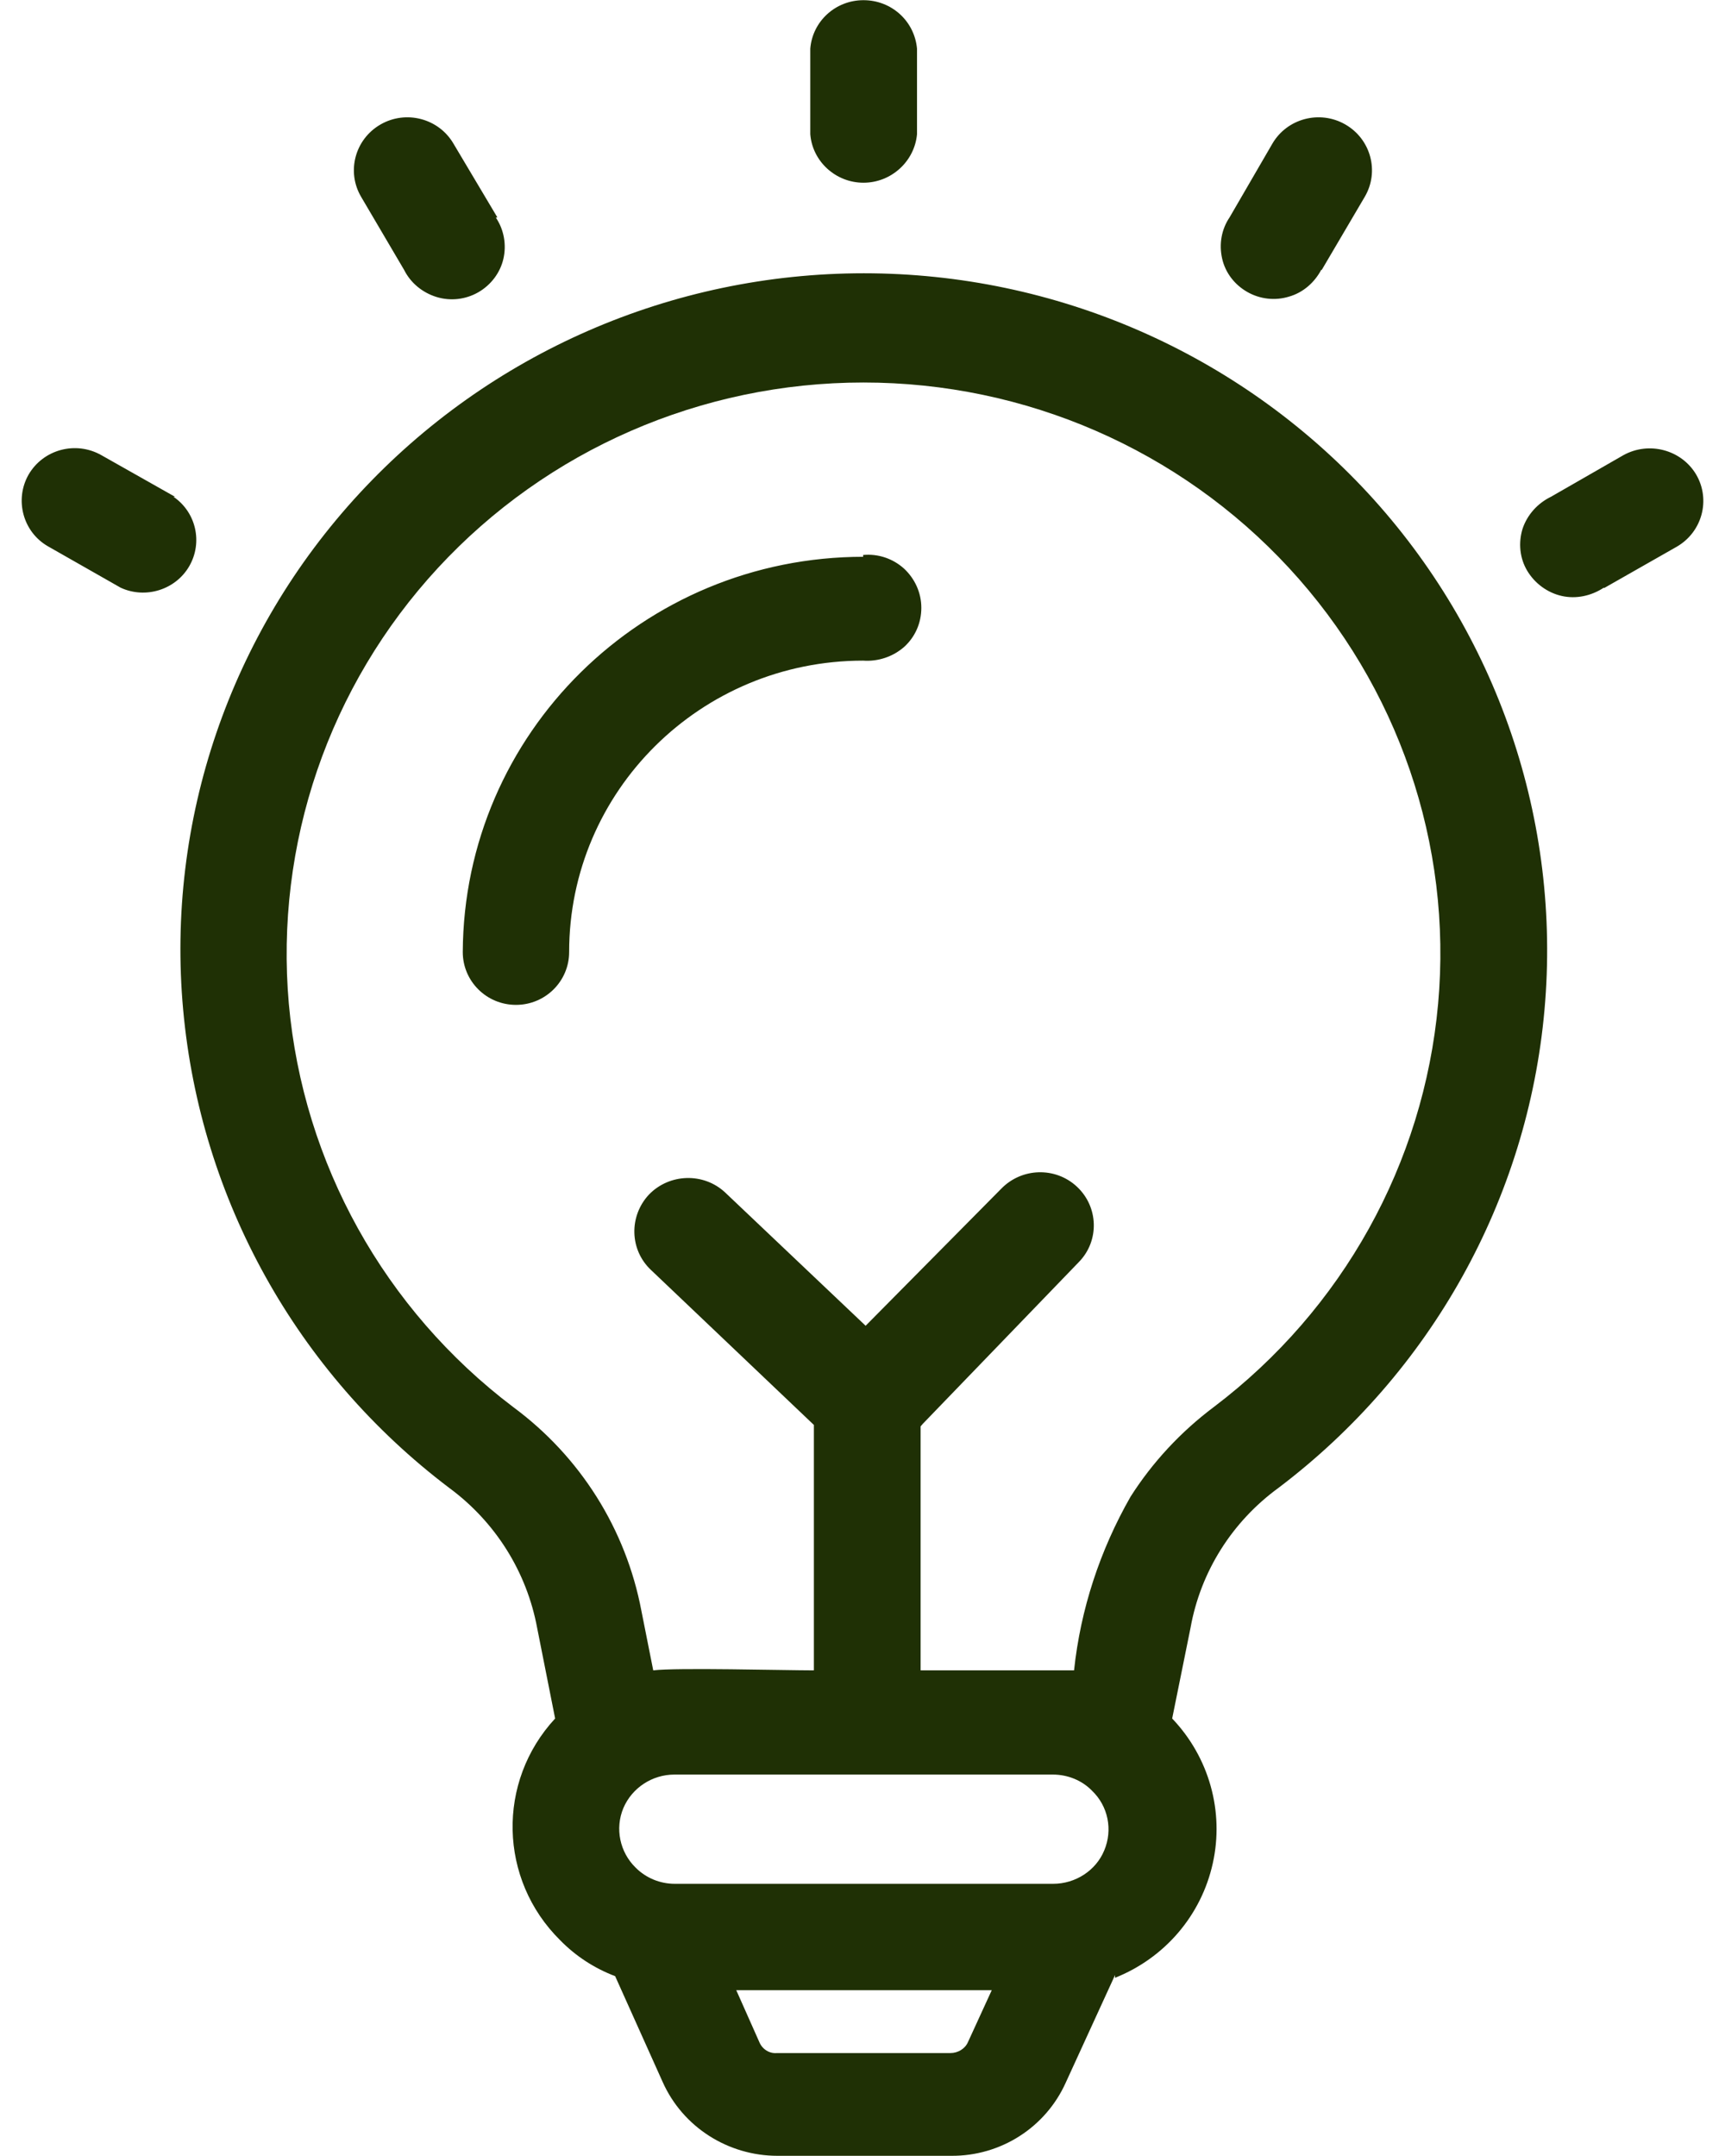 <svg width="48" height="60" viewBox="0 0 48 60" fill="none" xmlns="http://www.w3.org/2000/svg">
<path fill-rule="evenodd" clip-rule="evenodd" d="M24.027 15.495C17.887 15.495 12.907 20.405 12.877 26.495C12.877 27.305 13.537 27.965 14.357 27.965C15.177 27.965 15.837 27.305 15.837 26.495C15.837 22.015 19.497 18.385 24.017 18.385C24.437 18.415 24.847 18.275 25.157 18.005C25.467 17.725 25.637 17.335 25.637 16.915C25.637 16.495 25.457 16.105 25.157 15.825C24.847 15.545 24.437 15.405 24.017 15.445V15.495H24.027ZM20.487 55.385L21.127 56.825C21.207 57.025 21.407 57.155 21.617 57.135H26.447C26.657 57.135 26.857 57.015 26.937 56.825L27.597 55.385H20.477H20.487ZM31.017 55.045C32.407 54.495 33.427 53.305 33.747 51.855C34.067 50.415 33.647 48.905 32.617 47.825L33.127 45.305C33.407 43.735 34.287 42.345 35.577 41.405C39.817 38.195 42.507 33.375 42.977 28.105C43.447 22.845 41.667 17.625 38.067 13.725C34.457 9.825 29.377 7.605 24.037 7.605C18.697 7.605 13.617 9.825 10.007 13.725C6.397 17.625 4.617 22.845 5.097 28.105C5.577 33.375 8.257 38.195 12.497 41.405C13.787 42.355 14.657 43.745 14.947 45.305L15.447 47.825C13.817 49.585 13.877 52.305 15.587 53.995C16.017 54.435 16.537 54.775 17.117 54.995L18.437 57.935C18.997 59.195 20.257 59.995 21.637 59.995H26.467C27.847 60.005 29.097 59.205 29.657 57.955L31.027 54.965V55.035L31.017 55.045ZM24.137 49.385H18.767C18.147 49.385 17.587 49.755 17.347 50.315C17.107 50.885 17.247 51.545 17.687 51.975C17.977 52.265 18.367 52.425 18.777 52.425H29.307C29.927 52.425 30.497 52.055 30.727 51.495C30.967 50.925 30.837 50.265 30.387 49.835C30.107 49.545 29.707 49.385 29.297 49.385H24.137ZM25.617 39.685V46.485H29.887C30.067 44.785 30.607 43.145 31.457 41.655C32.067 40.695 32.857 39.845 33.777 39.155C37.357 36.445 39.617 32.375 40.017 27.935C40.417 23.495 38.907 19.095 35.867 15.805C32.827 12.515 28.537 10.645 24.027 10.645C19.517 10.645 15.227 12.515 12.187 15.805C9.147 19.095 7.647 23.495 8.037 27.935C8.437 32.375 10.697 36.445 14.277 39.155C16.147 40.535 17.417 42.555 17.847 44.825L18.177 46.485C18.807 46.405 21.827 46.485 22.647 46.485V39.655L18.117 35.345C17.517 34.785 17.497 33.845 18.057 33.245C18.627 32.655 19.577 32.625 20.177 33.185L24.087 36.895L27.857 33.085C28.427 32.495 29.367 32.465 29.967 33.025C30.567 33.585 30.597 34.525 30.027 35.115L25.677 39.625L25.617 39.695V39.685ZM25.517 3.745V1.355C25.447 0.585 24.807 0.005 24.027 0.005C23.247 0.005 22.607 0.595 22.547 1.355V3.735C22.607 4.495 23.257 5.085 24.027 5.085C24.797 5.085 25.447 4.495 25.517 3.735V3.745ZM36.777 7.515L37.977 5.475C38.387 4.775 38.147 3.875 37.437 3.465C36.727 3.055 35.817 3.295 35.407 3.995L34.217 6.045C33.987 6.385 33.917 6.795 34.007 7.195C34.097 7.595 34.357 7.925 34.707 8.125C35.057 8.325 35.477 8.375 35.867 8.255C36.257 8.145 36.577 7.865 36.767 7.505L36.777 7.515ZM44.637 16.365L46.657 15.215C47.367 14.805 47.607 13.905 47.197 13.205C46.787 12.515 45.887 12.275 45.177 12.665L43.157 13.825C42.787 14.005 42.497 14.325 42.367 14.715C42.247 15.105 42.287 15.535 42.497 15.885C42.707 16.235 43.057 16.495 43.457 16.585C43.857 16.675 44.277 16.585 44.627 16.355L44.637 16.365ZM13.837 6.045L12.617 3.995C12.207 3.295 11.297 3.055 10.587 3.465C9.877 3.875 9.637 4.775 10.047 5.475L11.247 7.515C11.427 7.875 11.757 8.145 12.147 8.265C12.537 8.385 12.957 8.335 13.307 8.135C13.657 7.935 13.917 7.595 14.007 7.205C14.097 6.815 14.027 6.395 13.797 6.055H13.827L13.837 6.045ZM4.887 13.835L2.817 12.665C2.107 12.265 1.207 12.505 0.797 13.205C0.397 13.905 0.637 14.805 1.337 15.205L3.357 16.355C4.047 16.675 4.887 16.415 5.267 15.755C5.647 15.095 5.457 14.255 4.827 13.825H4.867L4.887 13.835Z" fill="#1F3005"/>
</svg>
